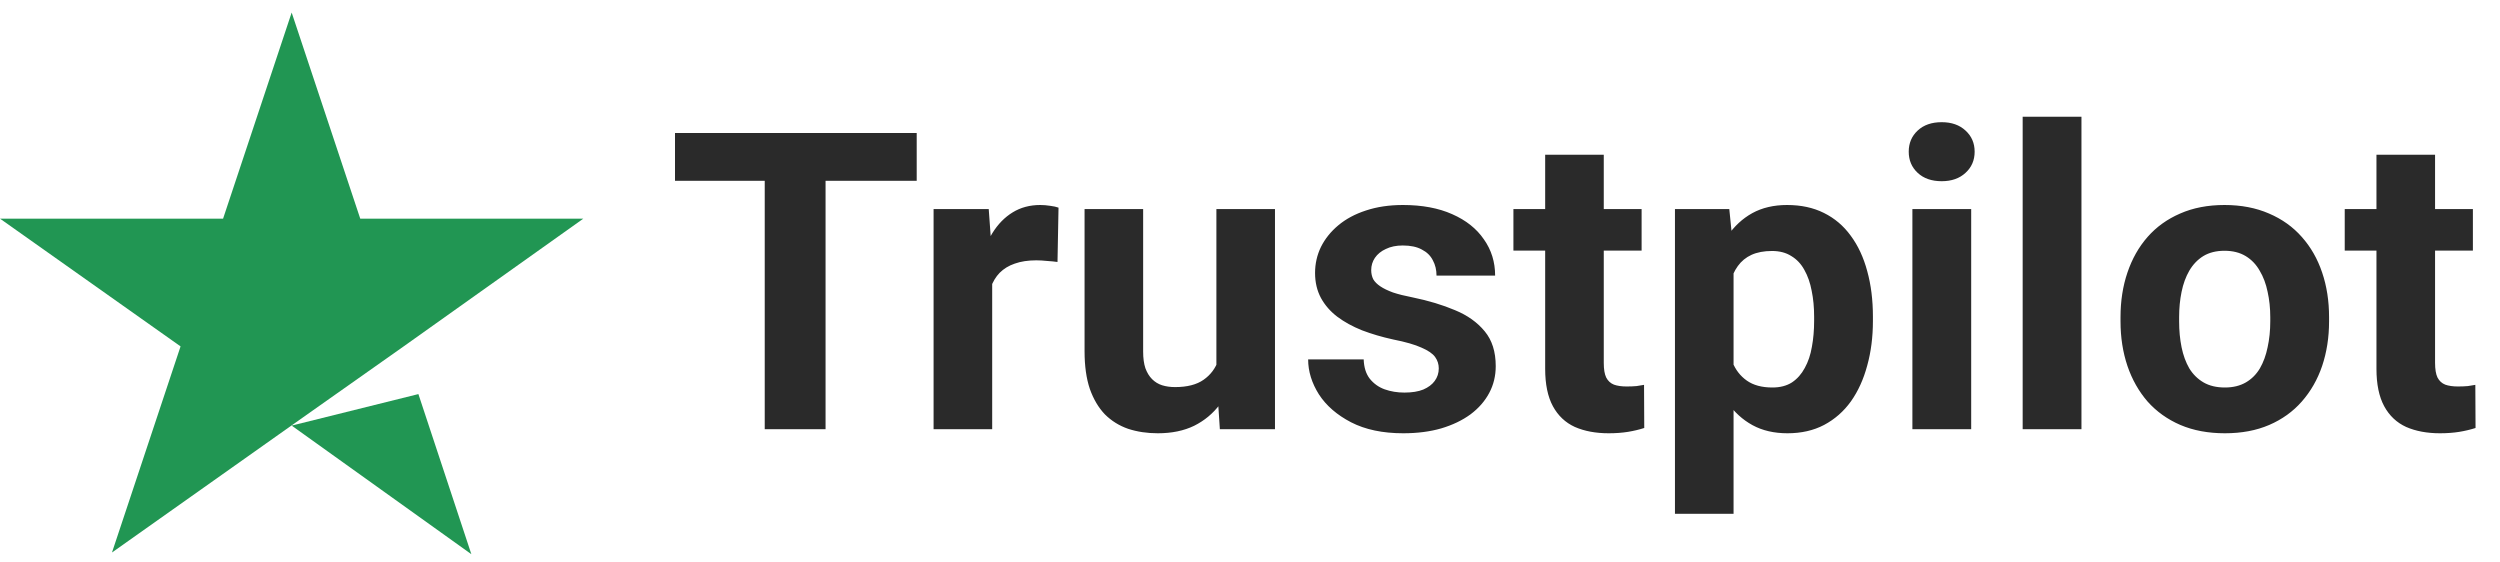 <svg width="120" height="27" viewBox="0 0 120 27" fill="none" xmlns="http://www.w3.org/2000/svg">
<path d="M14 20.429L20.083 18.916L22.625 26.602L14 20.429ZM28 10.495H17.292L14 0.602L10.708 10.495H0L8.667 16.627L5.375 26.52L14.042 20.388L19.375 16.627L28 10.495Z" fill="#219653"/>
<path d="M39.627 6.383V20.602H36.707V6.383H39.627ZM44.002 6.383V8.678H32.4V6.383H44.002ZM47.625 12.34V20.602H44.812V10.035H47.459L47.625 12.34ZM50.809 9.967L50.76 12.575C50.623 12.555 50.457 12.539 50.262 12.526C50.073 12.506 49.9 12.496 49.744 12.496C49.347 12.496 49.002 12.548 48.709 12.653C48.422 12.75 48.182 12.897 47.986 13.092C47.797 13.287 47.654 13.525 47.557 13.805C47.465 14.085 47.413 14.404 47.4 14.762L46.834 14.586C46.834 13.903 46.902 13.274 47.039 12.701C47.176 12.122 47.374 11.617 47.635 11.188C47.902 10.758 48.227 10.426 48.611 10.192C48.995 9.957 49.435 9.84 49.93 9.84C50.086 9.84 50.245 9.853 50.408 9.879C50.571 9.899 50.704 9.928 50.809 9.967ZM58.387 18.073V10.035H61.199V20.602H58.553L58.387 18.073ZM58.699 15.905L59.529 15.885C59.529 16.588 59.448 17.242 59.285 17.848C59.122 18.447 58.878 18.968 58.553 19.41C58.227 19.847 57.817 20.188 57.322 20.436C56.828 20.677 56.245 20.797 55.574 20.797C55.06 20.797 54.585 20.726 54.148 20.582C53.719 20.433 53.348 20.201 53.035 19.889C52.729 19.57 52.488 19.163 52.312 18.668C52.143 18.167 52.059 17.565 52.059 16.862V10.035H54.871V16.881C54.871 17.194 54.907 17.457 54.978 17.672C55.057 17.887 55.164 18.063 55.301 18.2C55.438 18.336 55.597 18.434 55.779 18.492C55.968 18.551 56.176 18.58 56.404 18.58C56.984 18.58 57.44 18.463 57.772 18.229C58.11 17.994 58.348 17.675 58.484 17.272C58.628 16.862 58.699 16.406 58.699 15.905ZM69.061 17.682C69.061 17.48 69.002 17.298 68.885 17.135C68.768 16.972 68.549 16.823 68.231 16.686C67.918 16.543 67.466 16.412 66.873 16.295C66.339 16.178 65.841 16.032 65.379 15.856C64.923 15.673 64.526 15.455 64.188 15.201C63.855 14.947 63.595 14.648 63.406 14.303C63.217 13.951 63.123 13.551 63.123 13.102C63.123 12.659 63.217 12.242 63.406 11.852C63.602 11.461 63.878 11.116 64.236 10.817C64.601 10.511 65.044 10.273 65.564 10.104C66.092 9.928 66.684 9.84 67.342 9.84C68.26 9.84 69.047 9.987 69.705 10.28C70.369 10.572 70.877 10.976 71.228 11.491C71.587 11.998 71.766 12.578 71.766 13.229H68.953C68.953 12.955 68.894 12.711 68.777 12.496C68.667 12.275 68.491 12.102 68.25 11.979C68.016 11.849 67.71 11.783 67.332 11.783C67.019 11.783 66.749 11.839 66.522 11.95C66.294 12.054 66.118 12.197 65.994 12.379C65.877 12.555 65.818 12.75 65.818 12.965C65.818 13.128 65.851 13.274 65.916 13.405C65.988 13.528 66.102 13.642 66.258 13.746C66.414 13.851 66.616 13.948 66.863 14.039C67.117 14.124 67.43 14.202 67.801 14.274C68.562 14.43 69.243 14.635 69.842 14.889C70.441 15.136 70.916 15.475 71.268 15.905C71.619 16.328 71.795 16.884 71.795 17.575C71.795 18.043 71.691 18.473 71.482 18.863C71.274 19.254 70.975 19.596 70.584 19.889C70.193 20.175 69.725 20.4 69.178 20.563C68.637 20.719 68.029 20.797 67.352 20.797C66.368 20.797 65.535 20.621 64.852 20.27C64.174 19.918 63.66 19.472 63.309 18.932C62.964 18.385 62.791 17.825 62.791 17.252H65.457C65.47 17.636 65.568 17.946 65.75 18.18C65.939 18.414 66.176 18.584 66.463 18.688C66.756 18.792 67.072 18.844 67.41 18.844C67.775 18.844 68.078 18.795 68.318 18.698C68.559 18.593 68.742 18.457 68.865 18.287C68.995 18.112 69.061 17.91 69.061 17.682ZM78.797 10.035V12.028H72.644V10.035H78.797ZM74.168 7.428H76.981V17.418C76.981 17.724 77.019 17.959 77.098 18.121C77.182 18.284 77.306 18.398 77.469 18.463C77.632 18.522 77.837 18.551 78.084 18.551C78.26 18.551 78.416 18.544 78.553 18.532C78.696 18.512 78.816 18.492 78.914 18.473L78.924 20.543C78.683 20.621 78.422 20.683 78.143 20.729C77.863 20.774 77.553 20.797 77.215 20.797C76.596 20.797 76.056 20.696 75.594 20.494C75.138 20.286 74.787 19.954 74.539 19.498C74.292 19.043 74.168 18.444 74.168 17.701V7.428ZM83.211 12.067V24.664H80.398V10.035H83.006L83.211 12.067ZM89.9 15.201V15.406C89.9 16.175 89.809 16.888 89.627 17.545C89.451 18.203 89.191 18.776 88.846 19.264C88.501 19.746 88.071 20.123 87.557 20.397C87.049 20.664 86.463 20.797 85.799 20.797C85.154 20.797 84.594 20.667 84.119 20.407C83.644 20.146 83.243 19.782 82.918 19.313C82.599 18.837 82.342 18.287 82.147 17.662C81.951 17.037 81.801 16.367 81.697 15.651V15.114C81.801 14.345 81.951 13.642 82.147 13.004C82.342 12.36 82.599 11.803 82.918 11.334C83.243 10.859 83.641 10.491 84.109 10.231C84.585 9.97 85.141 9.84 85.779 9.84C86.45 9.84 87.039 9.967 87.547 10.221C88.061 10.475 88.491 10.839 88.836 11.315C89.188 11.79 89.451 12.356 89.627 13.014C89.809 13.671 89.9 14.401 89.9 15.201ZM87.078 15.406V15.201C87.078 14.752 87.039 14.339 86.961 13.961C86.889 13.577 86.772 13.242 86.609 12.955C86.453 12.669 86.245 12.447 85.984 12.291C85.731 12.129 85.421 12.047 85.057 12.047C84.672 12.047 84.344 12.109 84.07 12.233C83.803 12.356 83.585 12.535 83.416 12.77C83.247 13.004 83.12 13.284 83.035 13.61C82.951 13.935 82.898 14.303 82.879 14.713V16.071C82.912 16.552 83.003 16.985 83.152 17.369C83.302 17.747 83.533 18.047 83.846 18.268C84.158 18.489 84.568 18.6 85.076 18.6C85.447 18.6 85.76 18.518 86.014 18.356C86.268 18.186 86.473 17.955 86.629 17.662C86.792 17.369 86.906 17.031 86.971 16.647C87.042 16.263 87.078 15.849 87.078 15.406ZM94.617 10.035V20.602H91.795V10.035H94.617ZM91.619 7.281C91.619 6.871 91.762 6.533 92.049 6.266C92.335 5.999 92.719 5.865 93.201 5.865C93.676 5.865 94.057 5.999 94.344 6.266C94.637 6.533 94.783 6.871 94.783 7.281C94.783 7.692 94.637 8.03 94.344 8.297C94.057 8.564 93.676 8.698 93.201 8.698C92.719 8.698 92.335 8.564 92.049 8.297C91.762 8.03 91.619 7.692 91.619 7.281ZM99.91 5.602V20.602H97.088V5.602H99.91ZM101.785 15.426V15.221C101.785 14.446 101.896 13.733 102.117 13.082C102.339 12.425 102.661 11.855 103.084 11.373C103.507 10.892 104.028 10.517 104.646 10.25C105.265 9.977 105.975 9.84 106.775 9.84C107.576 9.84 108.289 9.977 108.914 10.25C109.539 10.517 110.063 10.892 110.486 11.373C110.916 11.855 111.242 12.425 111.463 13.082C111.684 13.733 111.795 14.446 111.795 15.221V15.426C111.795 16.194 111.684 16.907 111.463 17.565C111.242 18.216 110.916 18.785 110.486 19.274C110.063 19.756 109.542 20.13 108.924 20.397C108.305 20.664 107.596 20.797 106.795 20.797C105.994 20.797 105.281 20.664 104.656 20.397C104.038 20.13 103.514 19.756 103.084 19.274C102.661 18.785 102.339 18.216 102.117 17.565C101.896 16.907 101.785 16.194 101.785 15.426ZM104.598 15.221V15.426C104.598 15.869 104.637 16.282 104.715 16.666C104.793 17.05 104.917 17.389 105.086 17.682C105.262 17.968 105.49 18.193 105.77 18.356C106.049 18.518 106.391 18.6 106.795 18.6C107.186 18.6 107.521 18.518 107.801 18.356C108.081 18.193 108.305 17.968 108.475 17.682C108.644 17.389 108.768 17.05 108.846 16.666C108.93 16.282 108.973 15.869 108.973 15.426V15.221C108.973 14.791 108.93 14.388 108.846 14.01C108.768 13.626 108.641 13.287 108.465 12.994C108.296 12.695 108.071 12.46 107.791 12.291C107.511 12.122 107.173 12.037 106.775 12.037C106.378 12.037 106.04 12.122 105.76 12.291C105.486 12.46 105.262 12.695 105.086 12.994C104.917 13.287 104.793 13.626 104.715 14.01C104.637 14.388 104.598 14.791 104.598 15.221ZM118.699 10.035V12.028H112.547V10.035H118.699ZM114.07 7.428H116.883V17.418C116.883 17.724 116.922 17.959 117 18.121C117.085 18.284 117.208 18.398 117.371 18.463C117.534 18.522 117.739 18.551 117.986 18.551C118.162 18.551 118.318 18.544 118.455 18.532C118.598 18.512 118.719 18.492 118.816 18.473L118.826 20.543C118.585 20.621 118.325 20.683 118.045 20.729C117.765 20.774 117.456 20.797 117.117 20.797C116.499 20.797 115.958 20.696 115.496 20.494C115.04 20.286 114.689 19.954 114.441 19.498C114.194 19.043 114.07 18.444 114.07 17.701V7.428Z" fill="#2A2A2A"/>
</svg>
